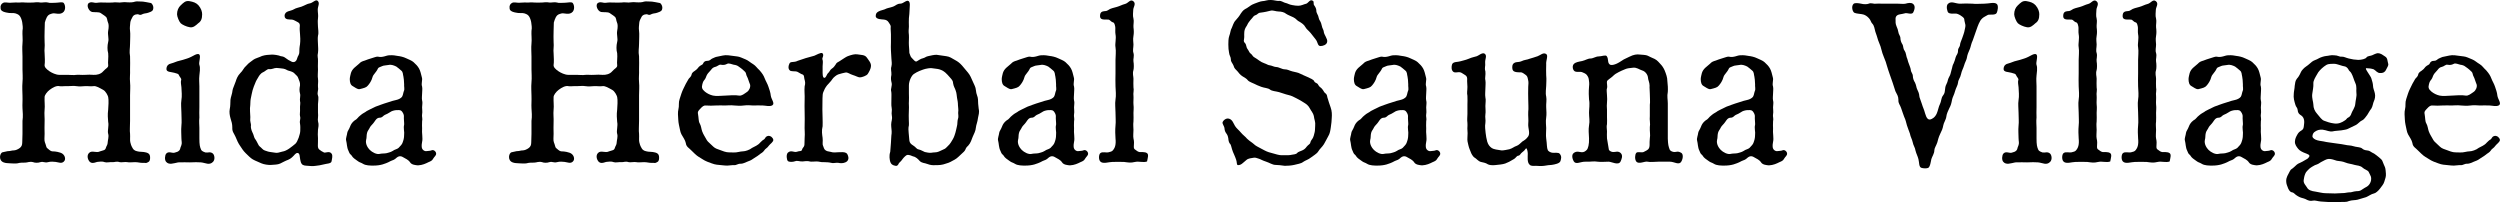 <?xml version="1.0" encoding="UTF-8"?><svg id="_レイヤー_2" xmlns="http://www.w3.org/2000/svg" viewBox="0 0 325.64 26.36"><defs><style>.cls-1{fill:#000;stroke-width:0px;}</style></defs><g id="_レイヤー_1-2"><path class="cls-1" d="M8.84,9.75c.24,0,.81.06,1.11,0,.39-.03.69.03,1.11,0,.45-.03.75-.03,1.11,0,.42.03.96-.09,1.26-.45.36-.42.72-.48.66-.84-.06-.3.06-1.02,0-1.53-.12-.42-.12-.96,0-1.47.12-.42-.09-.93,0-1.44.09-.48.09-.87-.03-1.11s-.06-.57-.3-.75c-.24-.21-.45-.3-.63-.45-.24-.18-.81-.09-1.14-.15-.48-.12-.81-.99-.36-1.2.39-.18.57.06,1.02,0,.39-.06.57-.03.99-.03.18,0,.63.03.99,0,.42-.06.6,0,.96,0,.24,0,.51-.09.99-.03.45.03.78,0,1.02-.09.21-.06.66,0,1.02,0,.3.03.51.09,1.02.18.15.03.33.36.33.57,0,.24-.03.45-.33.57-.42.18-.63.21-.87.24-.24.03-.39.27-.69.12-.21-.09-.66,0-.81.3-.15.3-.27.48-.3.75-.03.42-.09.69-.03,1.08.06.42,0,1.14,0,1.65,0,.63-.12,1.02,0,1.68.03.57,0,1.17,0,1.68.03.66-.06,1.08,0,1.68.06.63,0,1.02,0,1.71v3.33c0,.66-.06,1.26,0,1.68.03.42-.03.84.03,1.08.06.24.09.42.3.78s.45.36.63.42c.27.09.75.03,1.14.15.45.12.51.39.51.63,0,.21,0,.48-.21.6-.36.24-.36.09-.75.12-.24.03-.6-.09-.99-.09-.3,0-.81.06-1.02,0s-.81.06-.99,0c-.45-.15-.66.03-.96,0-.36-.03-.75.09-.99,0-.42-.15-.75-.03-.99-.03-.45.15-.78.24-1.05-.12-.15-.21-.33-.72,0-1.05.39-.39.93.06,1.44-.21.45-.15.66-.12.75-.45.06-.24.24-.39.24-.72,0-.24.18-.75.06-1.11-.12-.42.12-1.02,0-1.56-.03-.39-.09-.93,0-1.59.03-.36.09-1.29,0-1.65-.03-.15-.3-.75-.66-.93-.45-.24-.9-.54-1.26-.48-.33.06-.75-.03-1.11,0-.33.03-.72.06-1.11,0-.3-.06-.84,0-1.11,0-.3-.03-.93.06-1.11,0-.36-.09-.87.18-1.26.48-.33.24-.66.69-.66.93-.03.63.06,1.17,0,1.65-.06.57.03,1.14,0,1.59-.03.6,0,.99,0,1.56,0,.39-.06.84.03,1.08.15.36.18.66.27.75.18.15.45.42.66.45.12,0,.57,0,1.11.18.57.18.78.87.42,1.17-.3.27-.63.09-1.05.03-.18,0-.6-.09-.99.03-.45.12-.63-.12-.99,0-.36.12-.75.09-.96,0-.45-.12-.72.06-1.02.06s-.72,0-.99.09c-.27.06-.84,0-1.02,0-.27-.03-.51,0-.81-.12-.72-.27-.48-1.26-.12-1.32.39-.06.54-.15.78-.15s.39-.09.66-.09c.21,0,.54-.12.81-.33.21-.18.3-.36.3-.75,0-.33.03-.63.03-1.08v-1.68c.09-.6.03-1.2,0-1.65-.03-.51.03-.99,0-1.68,0-.42-.06-1.05,0-1.71.06-.57,0-1.23,0-1.68v-1.68c0-.42-.06-1.17,0-1.68.06-.54-.03-1.17,0-1.65.09-.48,0-.72-.03-1.08-.03-.24-.15-.6-.27-.78-.12-.18-.24-.3-.63-.42-.27-.09-.66.03-1.23-.12-.42-.09-.66-.24-.69-.51-.06-.39.09-.6.3-.72.24-.15.57-.03.9-.03.27,0,.75-.06,1.02-.03.21.03.54-.06.99,0,.24.03.63,0,1.02,0,.18,0,.54-.09.96,0,.21.03.69-.09.99,0,.21.09.6.03.99.03.33,0,.9-.15,1.05.03.21.27.27.81,0,1.14-.42.48-1.14.15-1.41.21-.36.09-.6.15-.78.48-.09.18-.24.54-.27.72l-.03,1.08c0,.42-.03,1.05,0,1.44.06.63-.06.99,0,1.47.03.39.06,1.23,0,1.53-.03.27.21.54.66.84.27.18.81.45,1.26.45h1.11Z"/><path class="cls-1" d="M25.97,18c0,.87.06,1.14.24,1.53.06.15.42.3.54.33.33.06.66-.15.99.15.21.21.3.78,0,1.08-.48.48-.96.12-1.56.06-.39-.03-.87-.03-1.44,0-.39,0-.93-.03-1.53,0-.6.12-1.2.36-1.56-.06-.24-.24-.18-.87,0-1.08.33-.36.75-.03,1.08-.12.33-.09.45-.12.63-.3.15-.18.09-.3.24-.6.15-.36.03-.57.03-.99,0-.45-.06-1.05,0-1.65.06-.48,0-1.02,0-1.65s-.09-1.08,0-1.68c.09-.45.03-1.17,0-1.65-.03-.33-.12-.69-.03-.96.06-.18-.18-.36-.27-.57-.09-.27-.27-.24-.63-.36-.39-.12-1.05-.06-1.02-.51.03-.45.24-.54.39-.63.12-.06.45-.12.72-.24.42-.18.78-.21,1.02-.3.45-.15.66-.18,1.08-.39.21-.09.81-.51,1.05-.33.27.21-.09,1.05.03,1.38.15.36.03,1.08,0,1.38-.06.54,0,.93,0,1.38v2.73c0,.6-.03.9,0,1.35-.06.57,0,.93,0,1.35v1.35ZM23.54.69c.36-.33.6-.63,1.14-.54.51.09.87.21,1.17.54.36.42.48.84.48,1.17,0,.6-.15.93-.51,1.17-.3.27-.66.63-1.14.51-.39-.06-.96-.33-1.14-.51-.21-.21-.48-.87-.48-1.17,0-.48.18-.9.48-1.17Z"/><path class="cls-1" d="M41.42,14.67c.06.48-.06.9,0,1.11.15.51.03.81,0,1.11-.03.51-.03.75,0,1.11.03.87-.15,1.29.24,1.53.12.09.27.21.54.33.18.09.72-.24.99.15.18.24.06.63,0,.99-.03.33-.66.3-1.05.42-.3.09-.75.15-1.02.18-.45.06-.6.03-.99,0-.3-.03-.66,0-.84-.27-.18-.24-.21-.78-.27-1.11-.09-.42-.42-.33-.6-.12-.24.27-.51.57-.9.72-.27.09-.78.36-1.02.48-.3.15-.78.15-1.17.18-.36.03-.96-.06-1.29-.21-.36-.18-.75-.3-1.11-.51-.24-.12-.69-.57-.93-.81-.33-.33-.45-.54-.75-.99-.18-.24-.45-.81-.57-1.14-.21-.48-.45-.66-.42-1.2,0-.48-.09-.75-.24-1.23-.09-.33-.18-.78-.09-1.2.09-.42.06-.66.09-1.2.03-.33.24-.81.27-1.23.03-.24.24-.63.42-1.17.09-.3.24-.72.6-1.08.33-.3.42-.66.78-.96.33-.39.6-.51.93-.78.18-.15.75-.3,1.11-.48.48-.15.81-.15,1.29-.18.27,0,.81.06,1.17.21.24.03.39.06.66.27.18.15.39.27.75.45.27.12.6.03.72-.48.06-.27.27-.39.27-.81,0-.18,0-.51.09-.99.06-.45.03-1.05,0-1.32-.03-.24-.06-.78-.03-.96.03-.27,0-.48-.27-.6-.27-.12-.48-.3-.75-.33-.24-.03-.96.09-.96-.48,0-.33.21-.51.48-.6.15-.06.51-.12.75-.27.21-.15.72-.24.96-.33.48-.18.78-.39,1.05-.42.45-.06.81-.6,1.08-.33.3.3,0,.69,0,1.14,0,.42.09.69.03,1.14-.06.45,0,.69,0,1.11,0,.27.12.72,0,1.14-.06.36,0,.84,0,1.11,0,.36.06.63,0,1.11-.12.48.03.63,0,1.11-.03.51,0,.84,0,1.11s-.06.9,0,1.14c.06.48-.03.69,0,1.11.09.48-.15.66,0,1.11.12.24,0,.9,0,1.11v1.11ZM39.08,13.17c-.06-.27.09-.69,0-.99-.09-.33-.09-.63,0-1.05.03-.39-.09-.57-.21-.9-.12-.36-.21-.33-.45-.6-.15-.21-.48-.33-.72-.39-.33-.06-.42-.24-.81-.3-.27-.03-.72-.09-.87-.09-.36,0-.57.21-.99.15-.21-.03-.54.33-.78.42-.3.12-.54.51-.6.63-.18.3-.3.48-.42.81-.09.21-.24.57-.33.9-.09.33-.15.69-.21.96-.06.21-.09.69-.09.96-.03.36-.06.48-.03.87,0,.3.06.69.03.87-.06.36.12.75.09.9-.06.24.06.66.18.9.18.33.21.66.33.84.15.18.33.54.42.72.12.3.3.33.54.6.21.24.45.24.75.36.18.06.6.09.93.15.27.06.51-.03.96-.15.24-.03.57-.18.87-.39.27-.18.63-.48.81-.63.3-.27.63-1.29.63-1.68,0-.36.03-.51-.03-.93-.09-.45.12-.57,0-.99-.06-.21.03-.6,0-.96-.03-.36.09-.75,0-.99Z"/><path class="cls-1" d="M56.42,20.67c-.12.27-.39.36-.6.45-.36.18-.78.39-1.38.42-.3-.03-.81-.06-1.02-.39s-.63-.51-.84-.63c-.24-.15-.54-.3-.93.03-.27.27-.45.3-.75.42-.48.27-.81.36-1.08.45-.33.09-.69.15-1.2.15-.36,0-.99,0-1.35-.24-.24-.15-.45-.18-.6-.3-.12-.06-.27-.21-.54-.39-.27-.21-.3-.39-.42-.48-.18-.12-.24-.33-.33-.54-.21-.42-.18-.9-.3-1.35-.06-.24.12-.66.15-.96,0-.18.24-.45.39-.87.06-.18.24-.51.57-.75.36-.18.42-.42.75-.66.33-.3.54-.33.84-.57.12-.09.63-.3.9-.45.33-.18.54-.21.9-.36.39-.15.54-.18.9-.3.51-.18.87-.27,1.14-.33.3-.06.63-.24.75-.42.15-.27.12-.42.24-.75.12-.21,0-.6.03-.87,0-.42-.06-.81-.09-.99-.09-.33-.03-.6-.3-.81-.15-.12-.51-.45-.63-.51-.24-.12-.66-.3-.99-.21-.3.06-.69.06-.84.15-.36.15-.51.18-.57.33-.21.48-.6.75-.69,1.08-.12.48-.39.87-.6,1.11-.21.27-.48.33-1.08.48-.3.06-.66-.27-.9-.39-.3-.15-.39-.51-.39-.93,0-.21.12-.66.15-.78.09-.27.21-.45.42-.66.15-.15.3-.24.63-.54.24-.27.45-.33.75-.42.27-.09.51-.21.87-.3.36-.09.63-.24.84-.21.66.15,1.08-.18,1.5-.18.48-.03.78.03,1.11.09.27.03.72.12,1.08.3.24.12.75.3.96.51.3.27.54.51.72.84.18.33.24.69.36,1.14.12.36-.12.78.03,1.2.06.33,0,.54,0,.9,0,.21-.06.66,0,.9.09.27,0,.6,0,.9,0,.36.06.57,0,.9-.06.3.09.54,0,.93-.03.39,0,.72,0,.9-.06.63.12,1.29,0,1.77-.03.15-.09.48-.03.78.06.24.27.39.45.42.12.03.3-.03.48-.03.27,0,.39-.15.57-.09.21.06.36.27.36.45,0,.27-.24.39-.39.66ZM52.61,15.09c0-.15-.15-.54-.39-.69-.21-.12-1.02-.09-1.41.21-.24.15-.45.27-.69.36-.21.09-.3.36-.66.36-.39,0-.57.36-.72.57-.18.27-.45.48-.54.66-.15.33-.33.48-.39.75-.09.33-.03.63-.12.9-.12.54.21,1.05.48,1.32.3.3.9.63,1.32.51.18-.06.63-.03.87-.09.15-.06.48-.09.81-.3.21-.18.57-.21.75-.39.27-.27.45-.48.51-.66.12-.33.21-.57.21-1.08.06-.27-.12-.87,0-1.26.03-.18-.06-.75-.03-1.17Z"/><path class="cls-1" d="M75.14,9.75c.24,0,.81.06,1.11,0,.39-.03.69.03,1.11,0,.45-.03.75-.03,1.11,0,.42.03.96-.09,1.26-.45.36-.42.72-.48.66-.84-.06-.3.06-1.02,0-1.53-.12-.42-.12-.96,0-1.47.12-.42-.09-.93,0-1.44.09-.48.09-.87-.03-1.11-.12-.24-.06-.57-.3-.75-.24-.21-.45-.3-.63-.45-.24-.18-.81-.09-1.14-.15-.48-.12-.81-.99-.36-1.2.39-.18.57.06,1.02,0,.39-.06.57-.03.99-.03.18,0,.63.03.99,0,.42-.06.6,0,.96,0,.24,0,.51-.09.99-.03.45.03.78,0,1.02-.09.21-.06.66,0,1.02,0,.3.03.51.09,1.02.18.15.03.33.36.33.57,0,.24-.03.45-.33.57-.42.18-.63.21-.87.24-.24.03-.39.27-.69.12-.21-.09-.66,0-.81.3-.15.3-.27.48-.3.75-.03.42-.09.69-.03,1.08.06.42,0,1.14,0,1.65,0,.63-.12,1.02,0,1.68.03.57,0,1.17,0,1.68.03.66-.06,1.08,0,1.68.06.63,0,1.02,0,1.71v3.33c0,.66-.06,1.26,0,1.68.03.42-.03.84.03,1.08.06.24.09.42.3.78s.45.36.63.42c.27.09.75.03,1.14.15.45.12.51.39.51.63,0,.21,0,.48-.21.6-.36.24-.36.09-.75.12-.24.03-.6-.09-.99-.09-.3,0-.81.06-1.02,0s-.81.06-.99,0c-.45-.15-.66.03-.96,0-.36-.03-.75.09-.99,0-.42-.15-.75-.03-.99-.03-.45.15-.78.24-1.05-.12-.15-.21-.33-.72,0-1.05.39-.39.93.06,1.44-.21.45-.15.66-.12.75-.45.06-.24.24-.39.24-.72,0-.24.18-.75.06-1.11-.12-.42.12-1.02,0-1.56-.03-.39-.09-.93,0-1.59.03-.36.09-1.29,0-1.65-.03-.15-.3-.75-.66-.93-.45-.24-.9-.54-1.26-.48-.33.06-.75-.03-1.11,0-.33.03-.72.06-1.11,0-.3-.06-.84,0-1.11,0-.3-.03-.93.06-1.11,0-.36-.09-.87.18-1.26.48-.33.24-.66.69-.66.93-.03.63.06,1.17,0,1.65-.06.57.03,1.14,0,1.59-.03.6,0,.99,0,1.56,0,.39-.06.84.03,1.08.15.36.18.66.27.75.18.15.45.42.66.45.12,0,.57,0,1.11.18.57.18.78.87.42,1.17-.3.27-.63.09-1.05.03-.18,0-.6-.09-.99.03-.45.12-.63-.12-.99,0-.36.12-.75.09-.96,0-.45-.12-.72.06-1.02.06s-.72,0-.99.09c-.27.06-.84,0-1.02,0-.27-.03-.51,0-.81-.12-.72-.27-.48-1.26-.12-1.32.39-.06.54-.15.78-.15s.39-.09.66-.09c.21,0,.54-.12.81-.33.21-.18.3-.36.3-.75,0-.33.03-.63.03-1.08v-1.68c.09-.6.03-1.2,0-1.65-.03-.51.03-.99,0-1.68,0-.42-.06-1.05,0-1.71.06-.57,0-1.23,0-1.68v-1.68c0-.42-.06-1.17,0-1.68.06-.54-.03-1.17,0-1.65.09-.48,0-.72-.03-1.08-.03-.24-.15-.6-.27-.78-.12-.18-.24-.3-.63-.42-.27-.09-.66.03-1.23-.12-.42-.09-.66-.24-.69-.51-.06-.39.09-.6.3-.72.24-.15.57-.03.9-.03.27,0,.75-.06,1.02-.03.21.03.54-.06.99,0,.24.03.63,0,1.02,0,.18,0,.54-.09.96,0,.21.03.69-.09.99,0,.21.09.6.03.99.03.33,0,.9-.15,1.05.03.21.27.27.81,0,1.14-.42.48-1.14.15-1.41.21-.36.09-.6.15-.78.48-.09.18-.24.54-.27.72l-.03,1.08c0,.42-.03,1.05,0,1.44.06.63-.06.99,0,1.47.03.39.06,1.23,0,1.53-.03.27.21.54.66.84.27.18.81.45,1.26.45h1.11Z"/><path class="cls-1" d="M94.34,19.74c.45.15.69.09,1.2.12.45.03.87-.15,1.26-.15.27,0,.84-.18,1.17-.45.36-.21.72-.3,1.05-.69.21-.18.24-.27.51-.42.15-.09.15-.39.54-.45.3-.03.6.21.66.51.03.27-.45.57-.57.75-.24.36-.48.39-.63.66-.18.27-.42.33-.69.57-.21.18-.57.36-.72.48-.33.24-.48.27-.78.39-.27.12-.6.27-.84.27-.39-.03-.57.21-.87.18-.18-.03-.6.06-.9.06-.45,0-.93-.09-1.38-.12-.36-.03-.96-.3-1.23-.39-.51-.21-.63-.36-1.11-.63-.27-.15-.69-.57-.93-.81-.33-.36-.69-.48-.75-.99-.09-.42-.33-.69-.57-1.14-.18-.33-.21-.81-.33-1.26-.09-.39-.09-.93-.12-1.35-.03-.51.15-.78.12-1.35-.03-.36.18-.87.33-1.35.15-.45.33-.75.57-1.26.09-.18.21-.36.36-.63.06-.12.33-.27.39-.57.03-.21.21-.36.45-.51.21-.15.36-.3.51-.51.24-.24.48-.24.54-.42.09-.21.24-.36.57-.36.36,0,.45-.24.63-.3.18-.06.39-.21.66-.24.54-.09.87-.24,1.41-.18l1.17.15c.33.03.66.21,1.11.39.36.15.54.36.99.63.33.21.45.45.84.81.36.42.51.66.66,1.05.12.33.36.69.48,1.08.09.27.27.75.3,1.14.06.48.57,1.02.21,1.26-.3.21-.96.03-1.23.03-.33-.03-.99,0-1.26,0-.54-.03-.72-.06-1.23,0-.45.06-.9.03-1.23,0-.51-.06-.93,0-1.23,0-.27,0-.87-.03-1.2,0-.33.03-.93.03-1.29,0-.24-.03-.45.12-.69.39-.18.21-.42.36-.33.72.09.48.06.96.21,1.2.21.36.21.72.33,1.05.18.48.33.63.48.93.18.36.33.48.63.75.24.21.45.48.78.6l.99.36ZM92.87,12.45c.42.09.99.03,1.65,0,.51-.03,1.26-.09,1.74,0,.36.06.69-.24,1.05-.48.27-.18.48-.63.39-.96-.06-.21-.15-.33-.24-.66-.06-.24-.24-.48-.27-.69-.03-.27-.21-.36-.39-.54-.18-.18-.3-.24-.54-.42-.21-.18-.45-.24-.69-.27-.24-.06-.66-.24-.84-.12-.3.15-.48.18-.84.12-.21-.06-.48.24-.69.27-.3.06-.45.21-.6.42-.21.27-.33.33-.48.57-.15.24-.15.42-.3.63-.27.33-.27.42-.33.63-.12.45-.06.66.33.99.3.24.66.42,1.05.51Z"/><path class="cls-1" d="M104.99,7.56l1.08-.3c.18-.06.87-.48,1.05-.33.27.24-.06.63,0,.78.12.27.03.63.03.93v.87c0,.51.12.63.21.63.06,0,.12-.03.15-.06.15-.15.21-.45.36-.57.15-.09.24-.42.48-.57.18-.09.42-.39.48-.51.15-.3.27-.3.51-.45.48-.3.84-.57,1.08-.66.48-.18.93-.3,1.26-.24.48.09.96.03,1.23.42.24.36.57.69.54,1.11,0,.3-.24.75-.42,1.02-.15.24-.78.45-1.02.45s-.57-.21-.9-.3c-.42-.12-.69-.39-.99-.33-.27.06-.57.12-.93.24-.21.06-.66.42-.78.63-.18.3-.48.54-.69.81-.27.36-.33.51-.48.87-.15.33-.09,1.08-.12,2.28,0,.57.06,1.59.03,2.16-.15.6-.06,1.08,0,1.53.06.45-.06.78.06,1.02.06.18.15.48.3.57.27.18.27.12.63.21.48.15.72.06,1.05.06.39,0,.75-.06,1.02.09.18.09.27.39.3.6.03.24-.09.48-.33.6-.36.18-.72.15-.99.09-.45-.03-.63.09-.93,0-.21-.06-.63-.09-.96-.09-.39.03-.57-.09-.93-.09-.33,0-.75.06-.9,0-.27-.09-.66-.03-.93,0-.33.03-.69-.15-.96-.03-.33.12-.81.12-.96-.03-.15-.15-.24-.84,0-1.08.42-.39.81,0,1.17-.12.36-.15.63,0,.69-.3.06-.24.24-.27.3-.57.03-.27,0-.45.03-.93.06-.6-.03-1.14,0-1.68.03-.42,0-1.11,0-1.68,0-.45-.03-1.11,0-1.68.03-.51-.06-1.14,0-1.68.12-.42.06-.63-.03-.96-.06-.21,0-.51-.27-.6-.15-.03-.39-.21-.63-.33-.33-.15-.87.03-1.05-.24-.18-.21-.15-.51,0-.84.15-.33.57-.09,1.08-.36l1.08-.36Z"/><path class="cls-1" d="M126.1,9.48c.24.27.45.75.6,1.11.18.45.39.72.42,1.17.03.51.27.84.27,1.2s.03.72.09,1.2c.12.54-.03.81-.09,1.2-.06.54-.24.9-.27,1.23-.03.48-.27.87-.42,1.23-.15.36-.24.78-.6,1.17-.18.15-.27.27-.36.51-.09.21-.3.36-.42.48-.27.24-.66.66-.96.81-.45.24-.66.39-1.11.51-.57.21-.93.21-1.32.21-.51.03-.72,0-1.14-.15-.36-.15-.72-.09-1.02-.42-.18-.21-.48-.51-.84-.57-.15-.06-.51-.24-.78-.18-.12.03-.39.27-.57.51-.18.27-.3.36-.48.54-.15.36-.3.39-.45.36-.36-.06-.6-.18-.72-.63-.03-.21-.15-.63.03-1.2l.09-1.17c.03-.3.03-.87.09-1.23.03-.36-.06-.72-.06-1.14s.18-.69.09-1.14c-.09-.48.06-.63-.03-1.08-.06-.27-.03-.69-.03-1.08,0-.42.03-.78-.03-1.05-.09-.27.15-.75.06-1.08-.09-.36-.12-.63-.03-1.05.03-.42-.12-.72,0-1.08.09-.39.03-.6,0-1.05l-.06-1.05c-.03-.33,0-.6,0-1.05v-1.05c0-.42-.06-.63-.03-.96.03-.24-.18-.42-.27-.6-.12-.21-.33-.33-.63-.36-.21-.03-1.05,0-1.05-.45,0-.24.06-.45.36-.6.27-.15.57-.18.78-.27.42-.21.57-.18,1.02-.33.42-.12.57-.42,1.05-.42.39,0,.81-.54,1.08-.33.24.21.12.72.12,1.08,0,.39-.06.84-.09,1.14,0,.24-.03.78,0,1.11-.03.42-.06.6,0,1.08.03.39-.03.9,0,1.35.03.42.06.75.06.99.12.3.15.48.27.6.3.3.51.63.72.48.21-.12.48-.33.78-.39.27-.06.36-.21.66-.27.42-.09.75-.18,1.11-.18.51.06.96.15,1.26.18.48.06.72.27,1.11.48.45.24.66.42.96.75l.78.93ZM118.45,18.3c.03.3.21.48.51.66.36.21.39.45.72.51.3.06.6.27.78.33.18.03.6.15.9.09.18-.06.63,0,.93-.15.36-.18.57-.24.78-.36.12-.06.33-.3.6-.57.09-.09.24-.33.45-.69.18-.3.27-.66.33-.84.09-.27.15-.69.21-.9.06-.15.03-.66.12-.9.12-.3,0-.66.03-.87.06-.24-.03-.72-.03-.9,0-.36-.06-.66-.12-.96-.06-.3-.03-.57-.18-.96-.06-.24-.27-.51-.33-.93,0-.33-.18-.51-.42-.78-.21-.24-.42-.48-.6-.63-.3-.24-.42-.3-.78-.42-.18-.06-.6-.09-.99-.15-.24-.03-.69.06-.81.09-.15.03-.39.12-.78.27-.36.15-.42.21-.72.39-.3.18-.66.9-.66,1.5v1.05c0,.51.03.6,0,1.05-.03.27.03.66,0,1.02-.06,1.14.03,1.86,0,2.07-.09.33-.06.72-.03.99l.09.99Z"/><path class="cls-1" d="M141.34,20.67c-.12.27-.39.36-.6.45-.36.18-.78.39-1.38.42-.3-.03-.81-.06-1.02-.39-.21-.33-.63-.51-.84-.63-.24-.15-.54-.3-.93.03-.27.27-.45.3-.75.42-.48.27-.81.36-1.08.45-.33.09-.69.15-1.2.15-.36,0-.99,0-1.35-.24-.24-.15-.45-.18-.6-.3-.12-.06-.27-.21-.54-.39-.27-.21-.3-.39-.42-.48-.18-.12-.24-.33-.33-.54-.21-.42-.18-.9-.3-1.35-.06-.24.12-.66.15-.96,0-.18.24-.45.39-.87.06-.18.24-.51.57-.75.36-.18.42-.42.75-.66.33-.3.54-.33.84-.57.12-.09.63-.3.9-.45.33-.18.54-.21.9-.36.39-.15.54-.18.9-.3.51-.18.87-.27,1.14-.33.3-.06.63-.24.75-.42.15-.27.12-.42.24-.75.12-.21,0-.6.03-.87,0-.42-.06-.81-.09-.99-.09-.33-.03-.6-.3-.81-.15-.12-.51-.45-.63-.51-.24-.12-.66-.3-.99-.21-.3.06-.69.06-.84.15-.36.15-.51.18-.57.33-.21.48-.6.75-.69,1.08-.12.48-.39.87-.6,1.11-.21.27-.48.33-1.08.48-.3.06-.66-.27-.9-.39-.3-.15-.39-.51-.39-.93,0-.21.12-.66.15-.78.09-.27.21-.45.42-.66.15-.15.3-.24.63-.54.24-.27.45-.33.75-.42.27-.09.51-.21.87-.3.36-.09.63-.24.84-.21.66.15,1.08-.18,1.5-.18.48-.03.78.03,1.11.09.27.03.72.12,1.08.3.24.12.75.3.96.51.3.27.54.51.72.84s.24.69.36,1.14c.12.36-.12.78.03,1.2.06.33,0,.54,0,.9,0,.21-.06.66,0,.9.09.27,0,.6,0,.9,0,.36.06.57,0,.9-.06.3.09.54,0,.93-.03.39,0,.72,0,.9-.06.63.12,1.29,0,1.77-.03.15-.09.48-.03.78.06.24.27.39.45.42.12.03.3-.03.48-.03.27,0,.39-.15.57-.09.21.06.36.27.36.45,0,.27-.24.39-.39.66ZM137.53,15.09c0-.15-.15-.54-.39-.69-.21-.12-1.02-.09-1.41.21-.24.15-.45.27-.69.36-.21.09-.3.36-.66.36-.39,0-.57.36-.72.57-.18.27-.45.48-.54.66-.15.33-.33.48-.39.75-.09.33-.03.63-.12.9-.12.54.21,1.05.48,1.32.3.3.9.63,1.32.51.18-.06.63-.03.87-.09.15-.06.48-.09.81-.3.21-.18.57-.21.75-.39.27-.27.45-.48.51-.66.12-.33.21-.57.21-1.08.06-.27-.12-.87,0-1.26.03-.18-.06-.75-.03-1.17Z"/><path class="cls-1" d="M145.3,7.83c0-.51.09-1.14,0-1.68-.09-.45.12-1.11,0-1.68-.06-.33,0-.75-.03-.96-.06-.27-.09-.54-.3-.6-.27-.06-.36-.33-.6-.36-.33-.03-1.02.12-1.08-.36-.03-.36.06-.6.33-.69.27-.09.48,0,.72-.18.3-.24.75-.3,1.14-.42.42-.12.63-.27,1.08-.39.39-.09.66-.66,1.05-.36.42.33,0,.78,0,1.14,0,.27-.09.75.03,1.14.09.33-.03.81,0,1.11.06.48.06.78,0,1.14-.09.48,0,.84,0,1.11,0,.42-.12.78,0,1.11.12.42-.06.81,0,1.11.06.3.06.9,0,1.11-.15.48,0,.81,0,1.14s-.03.87,0,1.11c.09.39-.06.78,0,1.11.03.3-.03.84,0,1.11.06.54,0,.75,0,1.11,0,.42.03.84,0,1.11-.06.48,0,.69,0,1.11,0,.27-.06.87,0,1.11.21.81-.15,1.26.24,1.47.24.15.27.24.54.3.18.03.72-.06.99.15.24.18.09.6,0,1.08-.51.18-1.05-.06-1.56.06-.6.15-.93.06-1.44,0-.51-.03-.99,0-1.53,0-.45,0-1.23.3-1.56-.06-.24-.24-.21-.9,0-1.08.27-.24.78-.03,1.08-.12.24-.06.45-.09.6-.3.21-.27.39-.66.3-1.5-.03-.48-.06-1.05,0-1.68.06-.51,0-1.05,0-1.71,0-.6-.09-1.08,0-1.68.09-.48.03-1.2,0-1.71-.03-.54,0-1.17,0-1.71v-1.71Z"/><path class="cls-1" d="M170.71,4.29c-.3-.36-.48-.42-.69-.78-.15-.3-.48-.51-.72-.66-.36-.15-.45-.42-.84-.6-.24-.12-.72-.3-.93-.45-.24-.21-.66-.3-.96-.3-.36,0-.75-.18-1.02-.12-.36.09-.84.21-1.38.27-.33.03-.36.24-.57.3-.3.09-.36.24-.51.42-.15.15-.21.24-.42.51-.18.24-.18.36-.33.57-.33.48-.27.9-.27,1.38,0,.39-.18.51.12.81.15.15.15.54.27.69.24.33.27.51.39.6.3.21.3.42.54.54.33.18.48.33.63.42.27.18.36.24.69.36.3.09.42.24.75.27.21.03.54.21.78.21.33,0,.75.3,1.11.3.39,0,.6.18.99.27.42.12.69.12,1.02.3.21.12.69.3.93.42.36.18.81.33.9.57.09.24.39.18.51.45.15.3.33.33.48.51.24.27.27.45.39.54.3.21.27.36.33.6.15.48.27.9.42,1.29.18.48.18.99.15,1.35,0,.33-.06.81-.12,1.23-.06.42-.12.84-.33,1.17-.15.27-.39.75-.57,1.05-.24.39-.54.6-.75.96-.18.3-.69.57-.9.75-.42.33-.75.39-1.05.6-.3.24-.75.27-1.17.39-.36.09-.9.12-1.23.12-.36-.06-.99-.12-1.23-.12-.36,0-.81-.3-1.2-.42-.48-.15-.81-.36-.96-.39-.24-.06-.42-.18-.69-.12-.3.06-.66.06-.93.3-.48.39-.66.66-1.08.66-.21,0-.12-.39-.24-.69-.09-.21-.12-.39-.27-.69-.12-.27-.18-.39-.27-.69-.09-.24-.12-.57-.24-.69-.18-.15-.24-.54-.24-.69-.06-.36-.12-.48-.27-.69s-.21-.36-.24-.72c-.03-.21-.3-.54-.24-.72.06-.21.45-.63.9-.45.39.15.51.57.72.93.18.3.54.57.75.84.3.36.6.54.81.81.42.39.6.45.87.69.27.27.54.36.96.6.3.15.63.36,1.02.48l1.08.3c.45.12.66.09,1.08.09.24,0,.6,0,.81-.06s.57-.03.72-.24c.12-.15.42-.21.66-.33.27-.12.42-.27.57-.48.21-.27.45-.33.48-.54.06-.3.24-.39.36-.66.06-.18.12-.27.21-.72.06-.3.03-.57.06-.81.06-.51-.12-.78-.18-1.29-.06-.33-.36-.66-.51-.96-.18-.36-.45-.57-.75-.75-.18-.12-.72-.45-.99-.57-.42-.21-.6-.33-1.11-.45-.3-.06-.84-.27-1.17-.36-.42-.12-.9-.12-1.17-.33-.24-.21-.75-.21-1.14-.36-.39-.15-.69-.27-.9-.39-.15-.09-.66-.24-.84-.45-.18-.24-.39-.33-.72-.54-.33-.21-.42-.39-.63-.63-.24-.24-.45-.42-.51-.72-.12-.33-.39-.54-.36-.84,0-.33-.21-.51-.24-.9-.06-.24-.09-.66-.09-1.05,0-.24,0-.81.12-1.11.15-.36.15-.78.33-1.05.12-.24.21-.69.51-.99.18-.18.51-.6.66-.87.27-.39.39-.51.81-.72.39-.24.48-.39.96-.57.18-.06.81-.33,1.05-.33.33,0,.63-.18,1.11-.15.36,0,.81.15,1.02.12.33-.06.66.24.9.27.21.03.45.21.84.27.33.06.51.09.81.09.39,0,.75-.21.93-.24.36-.03.54-.66.93-.42.27.15,0,.39.24.66.21.3.24.51.24.66-.03.18.18.48.24.66.06.18.09.45.24.66.09.12.21.45.24.66.03.24.24.54.24.69.03.48.54.96.45,1.38-.06.39-.57.54-.87.54-.39,0-.33-.51-.63-.87l-.66-.84Z"/><path class="cls-1" d="M187.21,20.67c-.12.27-.39.36-.6.45-.36.18-.78.39-1.38.42-.3-.03-.81-.06-1.02-.39-.21-.33-.63-.51-.84-.63-.24-.15-.54-.3-.93.03-.27.27-.45.3-.75.42-.48.27-.81.36-1.08.45-.33.09-.69.15-1.2.15-.36,0-.99,0-1.35-.24-.24-.15-.45-.18-.6-.3-.12-.06-.27-.21-.54-.39-.27-.21-.3-.39-.42-.48-.18-.12-.24-.33-.33-.54-.21-.42-.18-.9-.3-1.35-.06-.24.12-.66.15-.96,0-.18.24-.45.39-.87.06-.18.24-.51.57-.75.36-.18.42-.42.75-.66.33-.3.54-.33.84-.57.12-.09.63-.3.9-.45.33-.18.54-.21.9-.36.39-.15.54-.18.9-.3.51-.18.87-.27,1.14-.33.3-.06.63-.24.75-.42.15-.27.12-.42.24-.75.12-.21,0-.6.03-.87,0-.42-.06-.81-.09-.99-.09-.33-.03-.6-.3-.81-.15-.12-.51-.45-.63-.51-.24-.12-.66-.3-.99-.21-.3.06-.69.06-.84.15-.36.15-.51.18-.57.33-.21.48-.6.75-.69,1.08-.12.48-.39.87-.6,1.11-.21.27-.48.33-1.08.48-.3.06-.66-.27-.9-.39-.3-.15-.39-.51-.39-.93,0-.21.12-.66.15-.78.09-.27.21-.45.42-.66.15-.15.3-.24.63-.54.24-.27.45-.33.75-.42.27-.09.51-.21.87-.3.36-.09.63-.24.84-.21.66.15,1.08-.18,1.5-.18.48-.03.78.03,1.11.09.27.03.72.12,1.08.3.24.12.75.3.96.51.3.27.54.51.72.84s.24.69.36,1.14c.12.36-.12.78.03,1.2.06.33,0,.54,0,.9,0,.21-.06.66,0,.9.09.27,0,.6,0,.9,0,.36.06.57,0,.9-.06.3.09.54,0,.93-.03.39,0,.72,0,.9-.06.63.12,1.29,0,1.77-.03.15-.09.48-.03.78.06.24.27.39.45.42.12.03.3-.03.48-.03.27,0,.39-.15.57-.09.21.06.36.27.36.45,0,.27-.24.39-.39.66ZM183.4,15.09c0-.15-.15-.54-.39-.69-.21-.12-1.02-.09-1.41.21-.24.15-.45.27-.69.36-.21.09-.3.36-.66.36-.39,0-.57.36-.72.57-.18.27-.45.48-.54.66-.15.33-.33.48-.39.75-.09.33-.03.63-.12.9-.12.54.21,1.05.48,1.32.3.3.9.63,1.32.51.18-.06.63-.03.87-.09.15-.06.48-.09.81-.3.21-.18.57-.21.75-.39.27-.27.45-.48.51-.66.12-.33.21-.57.21-1.08.06-.27-.12-.87,0-1.26.03-.18-.06-.75-.03-1.17Z"/><path class="cls-1" d="M191.14,13.68c0-.51.03-.69,0-1.2-.09-.39,0-.69,0-1.17,0-.3-.06-.75-.03-.96,0-.18,0-.42-.27-.57-.18-.09-.45-.33-.63-.36-.36-.09-.81.21-1.05-.24-.15-.3-.06-.69,0-.84.18-.33.72-.24,1.08-.36.36-.12.57-.12,1.08-.33.48-.21.69-.21,1.05-.33.21-.06.75-.57,1.05-.3s0,.69.03,1.14c.06.51-.12.63.03,1.14.06.48-.09.84,0,1.14.06.39,0,.69,0,1.11,0,.3-.06.81,0,1.14.09.33,0,.72,0,1.11,0,.42.06.72,0,1.11-.06.39.06.69,0,1.11-.09.48,0,.87.03,1.29.03.33.12.81.21,1.14.12.39.3.63.6.84.21.15.81.24,1.26.3.21.03.84-.12,1.02-.15.42-.12.66-.36.9-.42.36-.12.54-.39.81-.6.21-.12.51-.3.75-.66.27-.42-.03-1.05,0-1.59.06-.6-.03-.99,0-1.62.06-.39,0-1.08,0-1.62,0-.51-.03-.99,0-1.62.03-.36.06-.63-.03-.96-.06-.33-.12-.45-.27-.57-.15-.12-.48-.36-.63-.36-.24,0-.87.03-1.05-.24-.15-.21-.12-.69,0-.84.3-.36.66-.18,1.08-.36.42-.21.75-.18,1.08-.33.18-.06.75-.21,1.05-.33.39-.15.72-.51,1.08-.3.36.18-.03.87.03,1.38,0,.6-.03,1.02,0,1.41.06.6,0,.93,0,1.38,0,.33-.12.9,0,1.38.09.42-.03.99,0,1.38.03.54.06.93,0,1.35-.09.57,0,1.05,0,1.38,0,.51-.06.93,0,1.35.12.81.06,1.2.21,1.53.06.12.27.27.54.33.27.06.84-.09,1.02.15.3.36.15.69.09.93-.09.33-.75.45-1.14.51-.24,0-.63.06-.99.12-.45.06-.84,0-1.05,0-.42,0-.66.06-.87-.18-.3-.3-.21-.96-.21-1.41,0-.24-.09-.69-.21-.69-.03,0-.03.03-.06.06-.12.18-.27.33-.48.48-.21.15-.24.39-.48.42-.24.03-.3.27-.54.42-.54.33-.84.48-1.17.6-.36.12-.78.15-1.35.21-.33.03-.75,0-.93-.12-.24-.18-.66-.24-.9-.3-.33-.09-.6-.45-.78-.54-.24-.12-.48-.57-.54-.78-.06-.18-.21-.45-.3-.87-.09-.39-.15-.54-.12-.99.03-.39.03-.75,0-.99-.03-.24.03-.48,0-.9-.06-.45,0-.81,0-1.17v-1.17Z"/><path class="cls-1" d="M217.24,18.03c.03.84.09,1.02.24,1.44.06.18.33.3.57.33.3.03.48-.18.96.12.24.15.24.69,0,1.11-.3.54-.9.03-1.5.03h-1.47c-.51,0-1.08.09-1.44,0-.33-.09-1.17.39-1.47-.03-.21-.27-.18-.9,0-1.11.15-.21.72,0,.96-.12.33-.15.45-.24.57-.33.33-.3.15-.81.24-1.44.09-.51-.03-.87,0-1.47.09-.45-.06-.93,0-1.44v-1.47c.06-.33,0-.96,0-1.44,0-.42-.06-.81-.03-1.05,0-.42-.21-.78-.21-1.05-.03-.36-.33-.81-.75-.93-.39-.12-.72-.42-1.2-.36-.39.03-.81.09-.99.18-.36.15-.66.27-.87.39-.3.15-.51.27-.81.57-.18.18-.66.45-.72.63-.06.21.09.66,0,.9-.09.21,0,.6,0,.93.03.48.03.54,0,.93-.03.27-.03.6,0,.93v.96c0,.18.03.72,0,.93-.09.3,0,.66,0,.93,0,.33-.03.54,0,.93l.24,1.44c.03.18.36.33.54.33.33.03.63-.18.99.12.36.33.12.84,0,1.11-.27.57-1.17.03-1.56.03-.36,0-1.05.06-1.44,0-.45-.09-.96.03-1.53,0-.69-.03-1.26.42-1.56-.03-.12-.18-.39-.84,0-1.11.39-.3.78-.09,1.05-.09s.45-.12.63-.3c.18-.18.33-.75.3-1.5-.03-.66-.09-1.14,0-1.68.12-.6,0-1.05,0-1.68,0-.48.12-1.11,0-1.71-.03-.39-.06-.99,0-1.65.06-.48,0-.72-.03-.96-.03-.21-.09-.36-.27-.6-.12-.15-.45-.3-.63-.36-.33-.09-.84.09-1.05-.21-.21-.3-.18-.66,0-.84.21-.24.63-.3,1.08-.39.42-.09.72-.33,1.11-.33.33,0,.66-.27,1.05-.27s.9-.24,1.05-.03c.27.39.06.84.39,1.08.21.15.6.03.93-.12.39-.18.72-.45.9-.54l.75-.36c.54-.27.93-.33,1.38-.27.21.03.78.03.99.15.21.12.57.27.9.42.36.18.6.51.72.63.24.24.42.51.57.84.21.51.36.96.36,1.38.06.45.09,1.08.06,1.44-.12.57,0,1.02,0,1.5v4.56Z"/><path class="cls-1" d="M232.39,20.67c-.12.27-.39.36-.6.45-.36.18-.78.39-1.38.42-.3-.03-.81-.06-1.02-.39s-.63-.51-.84-.63c-.24-.15-.54-.3-.93.03-.27.27-.45.3-.75.42-.48.27-.81.36-1.08.45-.33.09-.69.15-1.2.15-.36,0-.99,0-1.35-.24-.24-.15-.45-.18-.6-.3-.12-.06-.27-.21-.54-.39-.27-.21-.3-.39-.42-.48-.18-.12-.24-.33-.33-.54-.21-.42-.18-.9-.3-1.35-.06-.24.12-.66.15-.96,0-.18.24-.45.39-.87.06-.18.24-.51.57-.75.36-.18.42-.42.75-.66.33-.3.54-.33.84-.57.12-.09.63-.3.9-.45.33-.18.54-.21.9-.36.39-.15.54-.18.9-.3.51-.18.87-.27,1.14-.33.3-.06.63-.24.75-.42.15-.27.12-.42.24-.75.12-.21,0-.6.03-.87,0-.42-.06-.81-.09-.99-.09-.33-.03-.6-.3-.81-.15-.12-.51-.45-.63-.51-.24-.12-.66-.3-.99-.21-.3.06-.69.06-.84.15-.36.15-.51.18-.57.33-.21.48-.6.75-.69,1.08-.12.48-.39.87-.6,1.11-.21.27-.48.33-1.08.48-.3.06-.66-.27-.9-.39-.3-.15-.39-.51-.39-.93,0-.21.12-.66.15-.78.09-.27.21-.45.42-.66.15-.15.3-.24.63-.54.24-.27.45-.33.75-.42.27-.09.51-.21.87-.3.36-.09.63-.24.84-.21.66.15,1.08-.18,1.5-.18.48-.03.78.03,1.11.09.27.03.72.12,1.08.3.24.12.75.3.96.51.3.27.54.51.72.84.18.33.24.69.36,1.14.12.36-.12.78.03,1.2.06.33,0,.54,0,.9,0,.21-.06.66,0,.9.09.27,0,.6,0,.9,0,.36.06.57,0,.9-.06.3.09.54,0,.93-.03.39,0,.72,0,.9-.06.63.12,1.29,0,1.77-.03.15-.09.48-.03.78.06.24.27.39.45.42.12.03.3-.03.48-.03.27,0,.39-.15.57-.09.21.06.36.27.36.45,0,.27-.24.39-.39.66ZM228.58,15.09c0-.15-.15-.54-.39-.69-.21-.12-1.02-.09-1.41.21-.24.15-.45.27-.69.36-.21.09-.3.36-.66.36-.39,0-.57.36-.72.57-.18.27-.45.48-.54.66-.15.33-.33.48-.39.75-.09.33-.03.63-.12.9-.12.54.21,1.05.48,1.32.3.3.9.63,1.32.51.18-.06.63-.03.87-.09.15-.06.48-.09.81-.3.21-.18.57-.21.75-.39.27-.27.45-.48.51-.66.12-.33.21-.57.21-1.08.06-.27-.12-.87,0-1.26.03-.18-.06-.75-.03-1.17Z"/><path class="cls-1" d="M247.21.48c.42,0,.72.06.99,0,.33-.09.72-.18.99.03.39.3.12.93,0,1.14-.18.27-.78.03-.96.06-.39.09-.51.12-.72.15-.6.09-.63.45-.6.78,0,.18-.03.42.12.78s.18.42.24.75c.03.3.27.51.27.81,0,.27.12.6.27.81.12.18.06.54.27.81.18.24.21.66.27.84.15.33.15.54.27.81.12.3.27.72.27.84.03.36.27.48.27.84,0,.24.12.6.27.81.18.36.18.66.27.84.12.24.3.63.3.93,0,.18.21.6.33,1.02.15.51.27.66.42,1.23.18.63.39.9.75.78.15-.06.54-.21.78-.78.15-.33.24-.9.42-1.23.15-.27.15-.78.36-1.05.27-.36.24-.45.3-.9.03-.33.09-.48.27-.84.09-.21.06-.39.3-.81.12-.15.18-.54.27-.84.12-.36.09-.54.27-.84.12-.27.18-.48.27-.81.09-.3.3-.39.3-.84,0-.39.24-.42.27-.81,0-.18.18-.54.27-.81.12-.36.24-.66.27-.81.09-.42.18-.75.15-.93-.03-.21-.12-.42-.15-.75-.03-.21-.36-.39-.48-.48-.24-.15-.51-.27-.72-.24-.21,0-.63.06-.87-.12-.15-.12-.33-.87-.06-1.14.45-.45,1.02,0,1.62-.03.39-.03,1.11-.03,1.59,0,.36.06.96,0,1.53,0,.6,0,1.29-.24,1.62.03.27.21.12.93,0,1.17-.18.36-.99.15-1.17.27-.24.15-.54.27-.72.45-.24.24-.27.33-.45.69-.06.12-.24.6-.39,1.05-.09.27-.24.66-.39,1.11-.21.42-.27.87-.36,1.08-.21.45-.36.87-.39,1.11-.03.33-.27.66-.39,1.11-.09.33-.3.66-.39,1.11-.09.48-.36.69-.39,1.11-.03.33-.27.66-.39,1.11-.12.48-.33.78-.39,1.11-.09.48-.15.72-.36,1.11-.12.24-.36.75-.39,1.11-.03.33-.36.84-.39,1.11-.09.48-.21.72-.39,1.08-.24.48-.33.93-.39,1.14-.15.45-.39.75-.39,1.05,0,.42-.3.81-.39,1.14-.06.27-.15,1.02-.42,1.14-.24.09-.6.06-.84,0-.39-.09-.3-.72-.42-1.14-.09-.39-.27-.66-.39-1.14-.03-.33-.3-.69-.36-1.08-.09-.42-.27-.63-.36-1.11-.06-.21-.3-.75-.39-1.08-.12-.42-.15-.66-.36-1.11-.09-.27-.3-.81-.39-1.11-.15-.48-.39-.6-.36-1.11,0-.45-.18-.69-.39-1.11l-.36-1.11c-.12-.36-.27-.75-.39-1.11-.12-.39-.27-.75-.36-1.11-.03-.18-.24-.78-.39-1.11-.12-.27-.27-.72-.36-1.11-.06-.33-.27-.72-.39-1.08-.12-.45-.24-.75-.36-1.11-.09-.33-.15-.81-.39-1.05-.18-.15-.21-.48-.45-.72-.24-.27-.51-.42-.72-.48-.3-.09-.84-.09-1.14-.21-.27-.09-.48-.84-.15-1.17.18-.18.69-.09.99-.03.33.09.78.09.99,0,.33-.15.66.06.93,0,.21-.03.48,0,.93,0h1.95Z"/><path class="cls-1" d="M265.27,18c0,.87.06,1.14.24,1.53.06.15.42.3.54.33.33.06.66-.15.99.15.21.21.3.78,0,1.08-.48.48-.96.12-1.56.06-.39-.03-.87-.03-1.44,0-.39,0-.93-.03-1.53,0-.6.12-1.2.36-1.56-.06-.24-.24-.18-.87,0-1.08.33-.36.75-.03,1.08-.12.33-.09.45-.12.63-.3.15-.18.09-.3.24-.6.15-.36.03-.57.03-.99,0-.45-.06-1.05,0-1.65.06-.48,0-1.02,0-1.65s-.09-1.08,0-1.68c.09-.45.03-1.17,0-1.65-.03-.33-.12-.69-.03-.96.06-.18-.18-.36-.27-.57-.09-.27-.27-.24-.63-.36-.39-.12-1.05-.06-1.02-.51.03-.45.24-.54.39-.63.12-.06.45-.12.72-.24.42-.18.78-.21,1.02-.3.45-.15.66-.18,1.08-.39.21-.09.81-.51,1.05-.33.27.21-.09,1.05.03,1.38.15.36.03,1.08,0,1.38-.06.54,0,.93,0,1.38v2.73c0,.6-.03.9,0,1.35-.06.57,0,.93,0,1.35v1.35ZM262.84.69c.36-.33.6-.63,1.14-.54.51.09.87.21,1.17.54.36.42.48.84.48,1.17,0,.6-.15.93-.51,1.17-.3.27-.66.63-1.14.51-.39-.06-.96-.33-1.14-.51-.21-.21-.48-.87-.48-1.17,0-.48.18-.9.48-1.17Z"/><path class="cls-1" d="M270.76,7.83c0-.51.09-1.14,0-1.68-.09-.45.12-1.11,0-1.68-.06-.33,0-.75-.03-.96-.06-.27-.09-.54-.3-.6-.27-.06-.36-.33-.6-.36-.33-.03-1.02.12-1.08-.36-.03-.36.06-.6.33-.69.27-.09.48,0,.72-.18.3-.24.75-.3,1.14-.42.42-.12.63-.27,1.08-.39.39-.09.66-.66,1.05-.36.42.33,0,.78,0,1.14,0,.27-.09.75.03,1.14.09.33-.03.81,0,1.11.06.48.06.78,0,1.14-.09.48,0,.84,0,1.11,0,.42-.12.78,0,1.11.12.42-.06.81,0,1.11.06.3.06.9,0,1.11-.15.48,0,.81,0,1.14s-.03.87,0,1.11c.09.39-.06.78,0,1.11.03.3-.03.84,0,1.11.06.54,0,.75,0,1.11,0,.42.03.84,0,1.11-.06.48,0,.69,0,1.11,0,.27-.06.87,0,1.11.21.81-.15,1.26.24,1.47.24.15.27.24.54.3.18.03.72-.06.99.15.24.18.09.6,0,1.08-.51.18-1.05-.06-1.56.06-.6.15-.93.06-1.44,0-.51-.03-.99,0-1.53,0-.45,0-1.23.3-1.56-.06-.24-.24-.21-.9,0-1.08.27-.24.78-.03,1.08-.12.24-.06.45-.09.6-.3.21-.27.39-.66.3-1.5-.03-.48-.06-1.05,0-1.68.06-.51,0-1.05,0-1.71,0-.6-.09-1.08,0-1.68.09-.48.03-1.2,0-1.71-.03-.54,0-1.17,0-1.71v-1.71Z"/><path class="cls-1" d="M278.5,7.83c0-.51.09-1.14,0-1.68-.09-.45.12-1.11,0-1.68-.06-.33,0-.75-.03-.96-.06-.27-.09-.54-.3-.6-.27-.06-.36-.33-.6-.36-.33-.03-1.02.12-1.08-.36-.03-.36.06-.6.33-.69.27-.09.48,0,.72-.18.3-.24.75-.3,1.14-.42.42-.12.63-.27,1.08-.39.39-.09.66-.66,1.05-.36.42.33,0,.78,0,1.14,0,.27-.09.75.03,1.14.09.33-.03.81,0,1.11.06.48.06.78,0,1.14-.09.48,0,.84,0,1.11,0,.42-.12.78,0,1.11.12.42-.06.81,0,1.11.06.3.06.9,0,1.11-.15.48,0,.81,0,1.14s-.03.87,0,1.11c.09.39-.06.78,0,1.11.03.3-.03.84,0,1.11.06.54,0,.75,0,1.11,0,.42.03.84,0,1.11-.06.48,0,.69,0,1.11,0,.27-.06.87,0,1.11.21.81-.15,1.26.24,1.47.24.15.27.24.54.3.18.03.72-.06.99.15.24.18.09.6,0,1.08-.51.18-1.05-.06-1.56.06-.6.15-.93.06-1.44,0-.51-.03-.99,0-1.53,0-.45,0-1.23.3-1.56-.06-.24-.24-.21-.9,0-1.08.27-.24.78-.03,1.08-.12.24-.06.45-.09.6-.3.21-.27.39-.66.3-1.5-.03-.48-.06-1.05,0-1.68.06-.51,0-1.05,0-1.71,0-.6-.09-1.08,0-1.68.09-.48.03-1.2,0-1.71-.03-.54,0-1.17,0-1.71v-1.71Z"/><path class="cls-1" d="M295.93,20.67c-.12.27-.39.36-.6.45-.36.18-.78.39-1.38.42-.3-.03-.81-.06-1.02-.39s-.63-.51-.84-.63c-.24-.15-.54-.3-.93.03-.27.27-.45.3-.75.42-.48.27-.81.36-1.08.45-.33.09-.69.15-1.2.15-.36,0-.99,0-1.35-.24-.24-.15-.45-.18-.6-.3-.12-.06-.27-.21-.54-.39-.27-.21-.3-.39-.42-.48-.18-.12-.24-.33-.33-.54-.21-.42-.18-.9-.3-1.35-.06-.24.12-.66.15-.96,0-.18.24-.45.39-.87.06-.18.24-.51.57-.75.36-.18.42-.42.75-.66.33-.3.54-.33.84-.57.12-.09.63-.3.9-.45.33-.18.54-.21.9-.36.39-.15.54-.18.9-.3.51-.18.87-.27,1.14-.33.3-.06.63-.24.75-.42.15-.27.12-.42.24-.75.12-.21,0-.6.03-.87,0-.42-.06-.81-.09-.99-.09-.33-.03-.6-.3-.81-.15-.12-.51-.45-.63-.51-.24-.12-.66-.3-.99-.21-.3.06-.69.06-.84.15-.36.15-.51.18-.57.33-.21.48-.6.75-.69,1.08-.12.48-.39.87-.6,1.11-.21.27-.48.33-1.08.48-.3.06-.66-.27-.9-.39-.3-.15-.39-.51-.39-.93,0-.21.12-.66.15-.78.09-.27.21-.45.42-.66.15-.15.3-.24.63-.54.24-.27.45-.33.75-.42.27-.09.51-.21.87-.3.36-.09.63-.24.84-.21.66.15,1.08-.18,1.5-.18.48-.03.78.03,1.11.09.27.03.72.12,1.08.3.24.12.75.3.96.51.3.27.54.51.72.84.18.33.24.69.36,1.14.12.36-.12.78.03,1.2.06.33,0,.54,0,.9,0,.21-.06.66,0,.9.09.27,0,.6,0,.9,0,.36.06.57,0,.9-.06.3.09.54,0,.93-.03.39,0,.72,0,.9-.06.63.12,1.29,0,1.77-.03.15-.09.48-.03.78.06.24.27.39.45.42.12.03.3-.03.48-.03.27,0,.39-.15.57-.09.21.06.36.27.36.45,0,.27-.24.39-.39.66ZM292.12,15.09c0-.15-.15-.54-.39-.69-.21-.12-1.02-.09-1.41.21-.24.15-.45.27-.69.36-.21.09-.3.36-.66.36-.39,0-.57.36-.72.57-.18.27-.45.48-.54.66-.15.33-.33.48-.39.75-.09.33-.03.63-.12.9-.12.54.21,1.05.48,1.32.3.3.9.63,1.32.51.18-.06.63-.03.87-.09.15-.06.48-.09.81-.3.21-.18.57-.21.75-.39.27-.27.45-.48.51-.66.12-.33.21-.57.21-1.08.06-.27-.12-.87,0-1.26.03-.18-.06-.75-.03-1.17Z"/><path class="cls-1" d="M307.09,26.01c-.3.09-.69.03-1.14.18-.36.18-.84.09-1.08.12-.51.09-.63.03-.96.03-.42,0-1.02-.06-1.59-.09-.42-.03-.78-.18-1.02-.12-.39.09-.63,0-1.02-.21-.36-.15-.57-.12-.96-.36-.45-.24-.45-.45-.78-.51-.3-.03-.51-.51-.54-.63-.06-.18-.21-.45-.21-.84,0-.51.24-.81.48-1.29.15-.3.27-.24.57-.54.27-.24.36-.39.75-.54.15-.06.48-.24.72-.39.21-.12.27-.12.45-.36.12-.15.09-.3-.33-.45-.51-.18-.9-.39-1.08-.63-.18-.24-.45-.54-.42-.96.03-.36.12-.54.3-.87.15-.27.27-.39.57-.57.24-.15.27-.33.3-.63.06-.42.12-.99-.36-1.32-.15-.09-.42-.24-.45-.69-.03-.33-.24-.42-.3-.69-.15-.51-.27-.87-.21-1.44,0-.24.12-.75.12-1.02.06-.39.06-.66.3-.96.15-.15.33-.42.51-.84.06-.18.42-.57.66-.72.36-.24.48-.39.78-.63.27-.21.57-.24.9-.45.21-.12.66-.27.96-.3.21,0,.63-.15,1.02-.09.51,0,.66.21.96.18.3-.03.57.15.96.24.48.12.72.15,1.23.18.39,0,.96-.12,1.08-.33.12-.18.51-.18.72-.27.15-.09.6-.27.72-.27.45,0,.66.24.96.42.36.21.3.57.42.96.06.24-.12.42-.3.81-.09.21-.33.42-.75.39-.36.03-.6-.36-.84-.48-.24-.09-.66-.15-.96-.15-.03,0-.06.03-.06.06,0,.09.12.27.21.42.24.39.45.66.51.87.09.27.21.69.21.93,0,.33.18.69.24.99.09.36,0,.78-.12,1.02-.12.24-.15.66-.33.96-.27.33-.42.69-.54.84-.21.24-.36.57-.69.72-.24.09-.51.45-.81.6-.36.18-.75.36-.93.45-.24.15-.63.18-.96.24-.45.06-.84.06-1.05.12-.45.12-.84-.15-1.38-.21-.42-.03-.69.06-.96.24-.21.12-.33.3-.36.6-.03.15.15.33.39.45.3.15.69.18,1.05.24.48.12.96.15,1.5.24.39.06.66.09.87.12.27.03.69.15.9.15s.45.06.9.18c.24.06.69.06.87.24.27.24.51.21.81.27.24.06.3.18.75.39.3.21.33.24.63.48.18.15.42.33.48.57.09.27.18.42.3.72.09.24.09.54.12.84.03.42-.09.63-.21,1.05-.09.33-.33.57-.54.87-.24.33-.6.63-.81.66-.33.06-.72.36-1.02.48l-1.11.33ZM304.12,25.2l1.26-.06c.33-.03.36-.09.78-.09.15,0,.39-.12.81-.15.21,0,.45,0,.75-.24.15-.12.3-.18.6-.36.42-.27.57-.78.54-1.11,0-.24-.24-.57-.33-.81-.12-.21-.57-.33-.75-.51-.33-.33-.78-.3-1.08-.39-.48-.15-.81-.15-1.17-.3-.45-.18-.72-.18-1.14-.24-.39-.12-.66-.24-1.05-.24-.3,0-.66.24-1.02.42-.21.15-.39.27-.78.39-.15.06-.63.36-.75.48-.12.12-.45.42-.51.63-.15.36-.15.51-.21.84-.06.42.3.72.45.99.15.3.57.45,1.08.51.57.09.9.21,1.38.21l1.14.03ZM301.84,14.85c.33.39.57.75.87.87.33.12.78.3,1.32.36.57.09,1.05-.15,1.35-.36.3-.15.27-.33.51-.42.18-.06.36-.36.39-.51.09-.3.48-.78.51-1.26.03-.42.21-1.02.15-1.38-.06-.42.09-.84-.15-1.35-.18-.39-.3-.9-.51-1.26-.12-.24-.3-.27-.39-.51-.12-.24-.39-.39-.51-.39-.3-.03-.96-.33-1.32-.33-.69,0-.9,0-1.35.36-.39.3-.75.69-.87.96-.24.42-.54.87-.51,1.26.03.42-.09.9-.15,1.38-.06.51.15,1.05.15,1.35,0,.45.18.87.51,1.23Z"/><path class="cls-1" d="M319.24,19.74c.45.15.69.09,1.2.12.45.03.87-.15,1.26-.15.27,0,.84-.18,1.17-.45.36-.21.72-.3,1.05-.69.21-.18.24-.27.51-.42.15-.09.15-.39.54-.45.3-.03.6.21.66.51.03.27-.45.57-.57.75-.24.36-.48.39-.63.66-.18.27-.42.33-.69.57-.21.18-.57.36-.72.48-.33.24-.48.27-.78.39-.27.12-.6.27-.84.27-.39-.03-.57.21-.87.18-.18-.03-.6.06-.9.06-.45,0-.93-.09-1.38-.12-.36-.03-.96-.3-1.23-.39-.51-.21-.63-.36-1.11-.63-.27-.15-.69-.57-.93-.81-.33-.36-.69-.48-.75-.99-.09-.42-.33-.69-.57-1.14-.18-.33-.21-.81-.33-1.26-.09-.39-.09-.93-.12-1.35-.03-.51.15-.78.12-1.35-.03-.36.18-.87.33-1.35.15-.45.33-.75.57-1.26.09-.18.21-.36.36-.63.06-.12.33-.27.39-.57.03-.21.21-.36.45-.51.21-.15.36-.3.51-.51.24-.24.48-.24.54-.42.09-.21.24-.36.57-.36.36,0,.45-.24.63-.3s.39-.21.66-.24c.54-.09.87-.24,1.41-.18l1.17.15c.33.03.66.21,1.11.39.36.15.54.36.99.63.33.21.45.45.84.81.36.42.51.66.66,1.05.12.33.36.69.48,1.08.09.27.27.75.3,1.14.06.48.57,1.02.21,1.26-.3.21-.96.03-1.23.03-.33-.03-.99,0-1.26,0-.54-.03-.72-.06-1.23,0-.45.06-.9.03-1.23,0-.51-.06-.93,0-1.23,0-.27,0-.87-.03-1.2,0-.33.03-.93.03-1.29,0-.24-.03-.45.12-.69.39-.18.21-.42.36-.33.72.09.48.06.96.21,1.2.21.36.21.72.33,1.05.18.48.33.63.48.93.18.36.33.48.63.75.24.21.45.48.78.6l.99.36ZM317.77,12.45c.42.09.99.03,1.65,0,.51-.03,1.26-.09,1.74,0,.36.06.69-.24,1.05-.48.27-.18.48-.63.39-.96-.06-.21-.15-.33-.24-.66-.06-.24-.24-.48-.27-.69-.03-.27-.21-.36-.39-.54-.18-.18-.3-.24-.54-.42-.21-.18-.45-.24-.69-.27-.24-.06-.66-.24-.84-.12-.3.15-.48.18-.84.12-.21-.06-.48.24-.69.27-.3.06-.45.21-.6.42-.21.27-.33.33-.48.57-.15.24-.15.42-.3.63-.27.33-.27.42-.33.63-.12.45-.06.66.33.99.3.24.66.42,1.05.51Z"/></g></svg>